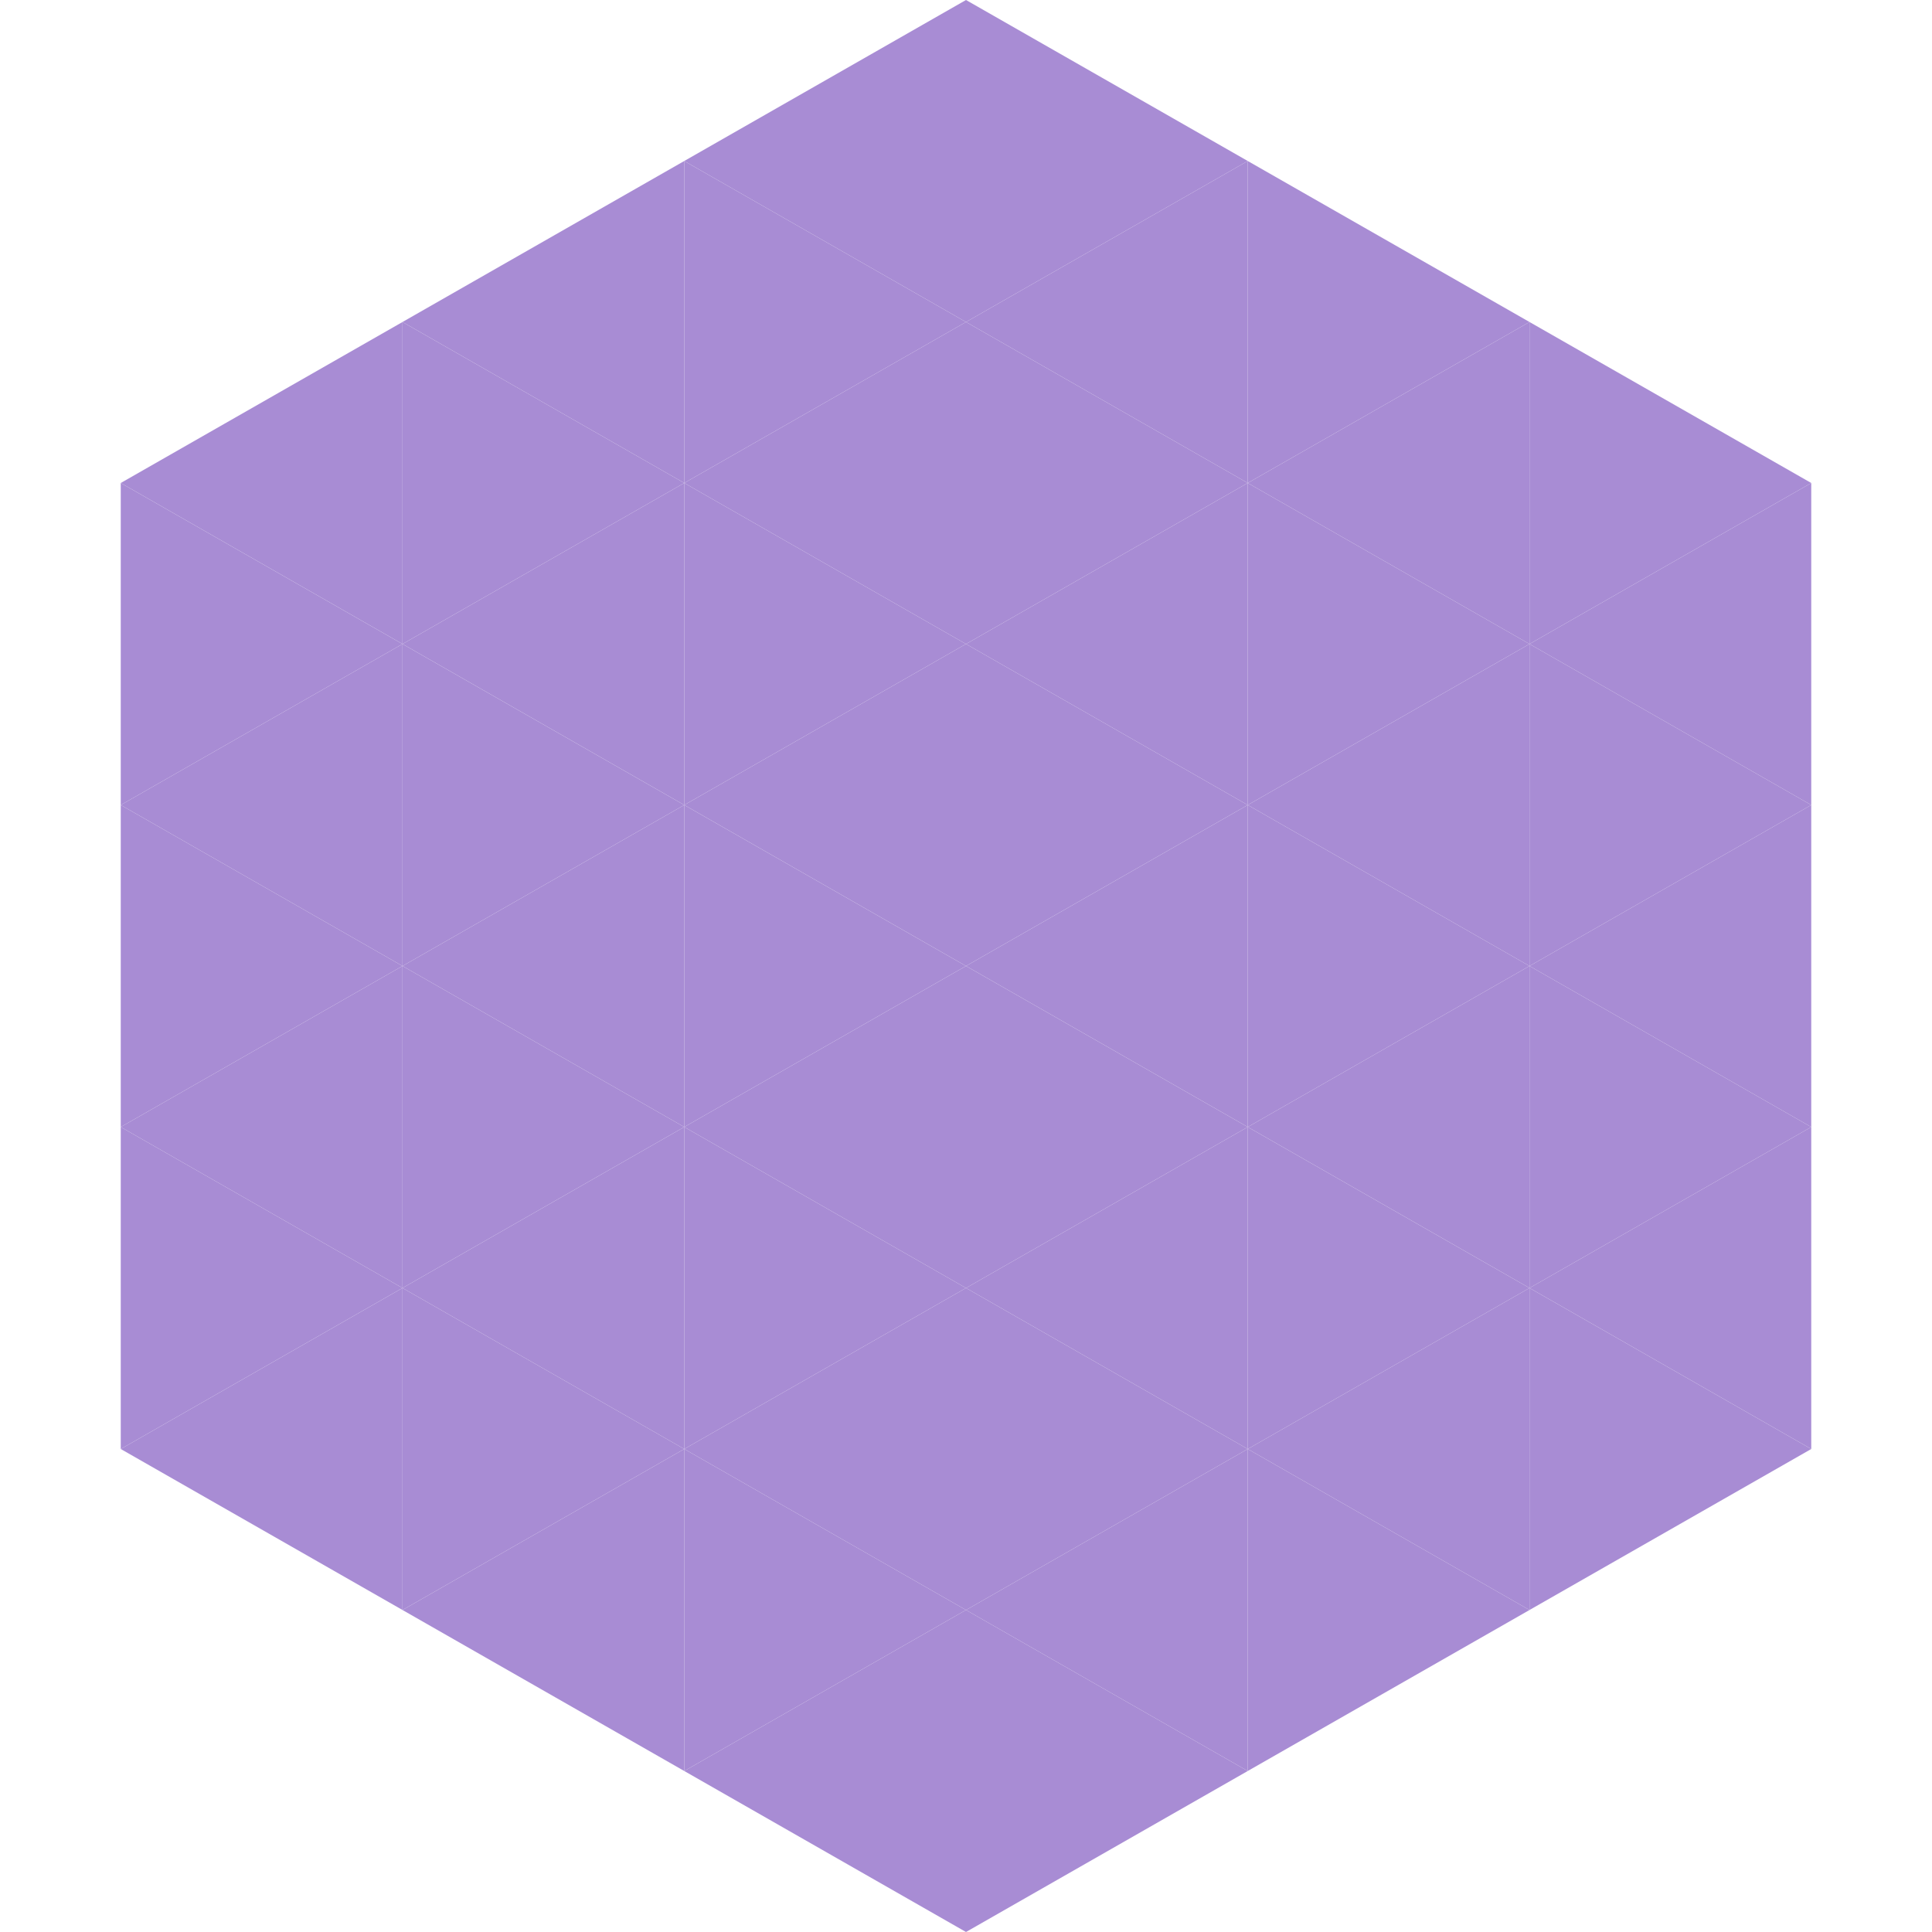 <?xml version="1.0"?>
<!-- Generated by SVGo -->
<svg width="240" height="240"
     xmlns="http://www.w3.org/2000/svg"
     xmlns:xlink="http://www.w3.org/1999/xlink">
<polygon points="50,40 15,60 50,80" style="fill:rgb(168,140,212)" />
<polygon points="190,40 225,60 190,80" style="fill:rgb(168,140,212)" />
<polygon points="15,60 50,80 15,100" style="fill:rgb(168,140,212)" />
<polygon points="225,60 190,80 225,100" style="fill:rgb(168,140,212)" />
<polygon points="50,80 15,100 50,120" style="fill:rgb(168,140,212)" />
<polygon points="190,80 225,100 190,120" style="fill:rgb(168,140,212)" />
<polygon points="15,100 50,120 15,140" style="fill:rgb(168,140,212)" />
<polygon points="225,100 190,120 225,140" style="fill:rgb(168,140,212)" />
<polygon points="50,120 15,140 50,160" style="fill:rgb(168,140,212)" />
<polygon points="190,120 225,140 190,160" style="fill:rgb(168,140,212)" />
<polygon points="15,140 50,160 15,180" style="fill:rgb(168,140,212)" />
<polygon points="225,140 190,160 225,180" style="fill:rgb(168,140,212)" />
<polygon points="50,160 15,180 50,200" style="fill:rgb(168,140,212)" />
<polygon points="190,160 225,180 190,200" style="fill:rgb(168,140,212)" />
<polygon points="15,180 50,200 15,220" style="fill:rgb(255,255,255); fill-opacity:0" />
<polygon points="225,180 190,200 225,220" style="fill:rgb(255,255,255); fill-opacity:0" />
<polygon points="50,0 85,20 50,40" style="fill:rgb(255,255,255); fill-opacity:0" />
<polygon points="190,0 155,20 190,40" style="fill:rgb(255,255,255); fill-opacity:0" />
<polygon points="85,20 50,40 85,60" style="fill:rgb(168,140,212)" />
<polygon points="155,20 190,40 155,60" style="fill:rgb(168,140,212)" />
<polygon points="50,40 85,60 50,80" style="fill:rgb(168,140,212)" />
<polygon points="190,40 155,60 190,80" style="fill:rgb(168,140,212)" />
<polygon points="85,60 50,80 85,100" style="fill:rgb(168,140,212)" />
<polygon points="155,60 190,80 155,100" style="fill:rgb(168,140,212)" />
<polygon points="50,80 85,100 50,120" style="fill:rgb(168,140,212)" />
<polygon points="190,80 155,100 190,120" style="fill:rgb(168,140,212)" />
<polygon points="85,100 50,120 85,140" style="fill:rgb(168,140,212)" />
<polygon points="155,100 190,120 155,140" style="fill:rgb(168,140,212)" />
<polygon points="50,120 85,140 50,160" style="fill:rgb(168,140,212)" />
<polygon points="190,120 155,140 190,160" style="fill:rgb(168,140,212)" />
<polygon points="85,140 50,160 85,180" style="fill:rgb(168,140,212)" />
<polygon points="155,140 190,160 155,180" style="fill:rgb(168,140,212)" />
<polygon points="50,160 85,180 50,200" style="fill:rgb(168,140,212)" />
<polygon points="190,160 155,180 190,200" style="fill:rgb(168,140,212)" />
<polygon points="85,180 50,200 85,220" style="fill:rgb(168,140,212)" />
<polygon points="155,180 190,200 155,220" style="fill:rgb(168,140,212)" />
<polygon points="120,0 85,20 120,40" style="fill:rgb(168,140,212)" />
<polygon points="120,0 155,20 120,40" style="fill:rgb(168,140,212)" />
<polygon points="85,20 120,40 85,60" style="fill:rgb(168,140,212)" />
<polygon points="155,20 120,40 155,60" style="fill:rgb(168,140,212)" />
<polygon points="120,40 85,60 120,80" style="fill:rgb(168,140,212)" />
<polygon points="120,40 155,60 120,80" style="fill:rgb(168,140,212)" />
<polygon points="85,60 120,80 85,100" style="fill:rgb(168,140,212)" />
<polygon points="155,60 120,80 155,100" style="fill:rgb(168,140,212)" />
<polygon points="120,80 85,100 120,120" style="fill:rgb(168,140,212)" />
<polygon points="120,80 155,100 120,120" style="fill:rgb(168,140,212)" />
<polygon points="85,100 120,120 85,140" style="fill:rgb(168,140,212)" />
<polygon points="155,100 120,120 155,140" style="fill:rgb(168,140,212)" />
<polygon points="120,120 85,140 120,160" style="fill:rgb(168,140,212)" />
<polygon points="120,120 155,140 120,160" style="fill:rgb(168,140,212)" />
<polygon points="85,140 120,160 85,180" style="fill:rgb(168,140,212)" />
<polygon points="155,140 120,160 155,180" style="fill:rgb(168,140,212)" />
<polygon points="120,160 85,180 120,200" style="fill:rgb(168,140,212)" />
<polygon points="120,160 155,180 120,200" style="fill:rgb(168,140,212)" />
<polygon points="85,180 120,200 85,220" style="fill:rgb(168,140,212)" />
<polygon points="155,180 120,200 155,220" style="fill:rgb(168,140,212)" />
<polygon points="120,200 85,220 120,240" style="fill:rgb(168,140,212)" />
<polygon points="120,200 155,220 120,240" style="fill:rgb(168,140,212)" />
<polygon points="85,220 120,240 85,260" style="fill:rgb(255,255,255); fill-opacity:0" />
<polygon points="155,220 120,240 155,260" style="fill:rgb(255,255,255); fill-opacity:0" />
</svg>
